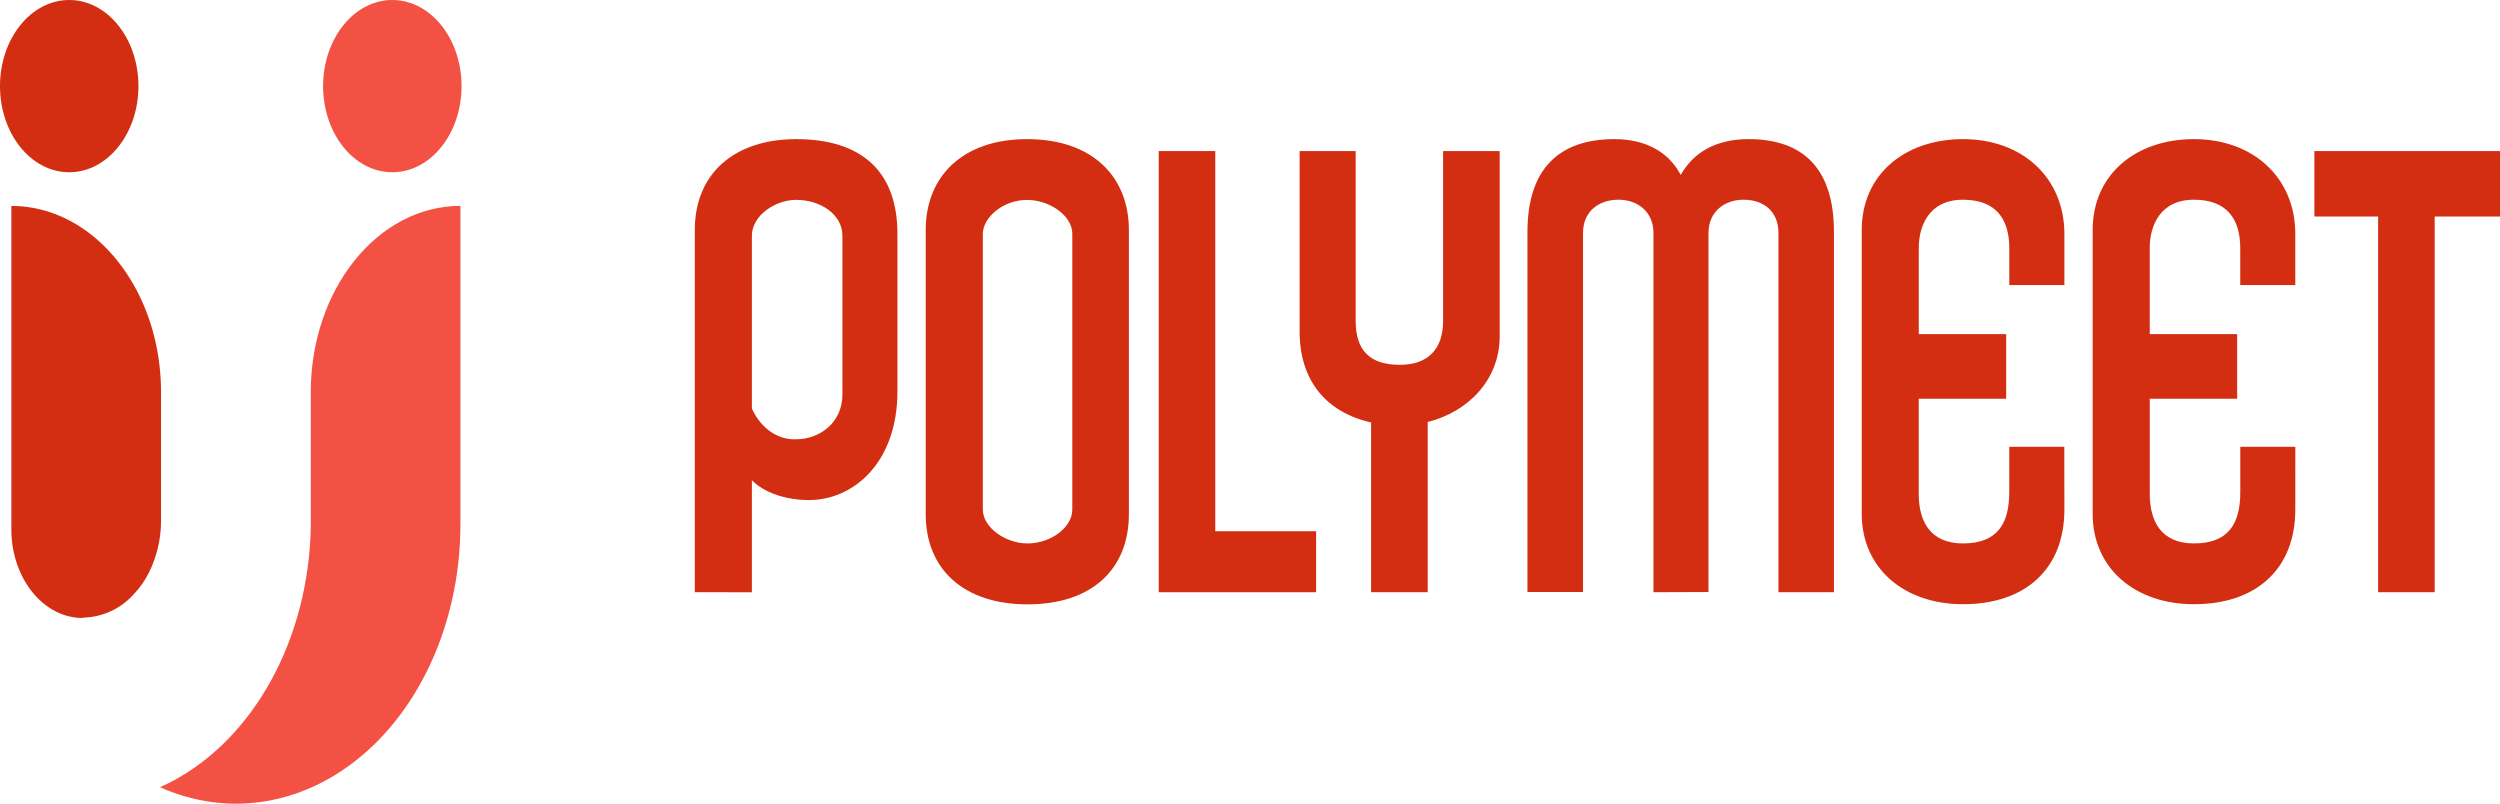 <svg id="Poly_Meet_Logo_1" data-name="Poly Meet_Logo_1" xmlns="http://www.w3.org/2000/svg" width="554.097" height="178.127" viewBox="0 0 554.097 178.127">
  <path id="Path_3" data-name="Path 3" d="M404.59,589.093V508.816c0-12.632,8.893-20.146,22.456-20.146,14.594,0,22.457,7.23,22.457,21v34.889c0,15.89-9.805,24.107-19.6,24.107-5.245,0-10.033-1.7-12.66-4.392v24.822Zm12.651-79.006v38.294c1.982,4.38,5.769,7.01,9.805,6.81,5.245,0,10.261-3.689,10.261-9.931V510.076c0-4.676-4.789-7.945-10.261-7.945-4.752.011-9.805,3.564-9.805,7.956Z" transform="translate(-250.596 -457.833)" fill="#d32e12"/>
  <path id="Path_4" data-name="Path 4" d="M505.732,508.816v62.968c0,12.2-8.209,20-22.456,20-14.019,0-22.575-7.661-22.575-20V508.816c0-11.917,8.209-20.146,22.456-20.146C497.86,488.67,505.732,497.182,505.732,508.816Zm-32.371.851v61.1c0,3.972,5.017,7.514,9.915,7.514,5.126,0,9.915-3.541,9.915-7.514v-61.1c0-4.12-5.126-7.525-10.033-7.525C477.8,502.142,473.36,506.069,473.36,509.667Z" transform="translate(-255.527 -457.833)" fill="#d32e12"/>
  <path id="Path_5" data-name="Path 5" d="M552.2,588.778H517.32V491h12.533v84.261H552.2Z" transform="translate(-260.502 -457.518)" fill="#d32e12"/>
  <path id="Path_6" data-name="Path 6" d="M595.9,532.041c0,9.647-6.95,16.741-15.953,19.011v37.727H567.4V551.154c-10.033-2.27-15.844-9.364-15.844-20.134V491h12.423v37.59c0,6.674,3.192,9.784,9.805,9.784,6.157,0,9.577-3.4,9.577-9.784V491H595.9Z" transform="translate(-263.511 -457.518)" fill="#d32e12"/>
  <path id="Path_7" data-name="Path 7" d="M634.849,589.093V509.474c0-4.824-3.649-7.377-7.753-7.377-4.333,0-7.862,2.554-7.862,7.377v79.573H606.92V509.236c0-14.04,7.069-20.566,19.264-20.566,6.731,0,11.967,2.69,14.7,7.945,2.964-5.255,8.1-7.945,15.05-7.945,12.086,0,18.917,6.526,18.917,20.566v79.857h-12.3V509.474c0-4.824-3.311-7.377-7.753-7.377-4.1,0-7.753,2.554-7.753,7.377v79.573Z" transform="translate(-268.376 -457.833)" fill="#d32e12"/>
  <path id="Path_8" data-name="Path 8" d="M733.063,570.763c0,13.188-8.665,20.986-22.457,20.986-13.217,0-22.457-8.081-22.457-20V508.816c0-12.349,9.577-20.146,22.457-20.146,13.226,0,22.457,8.648,22.457,21v11.35H720.85v-8.138c0-6.526-2.964-10.782-10.261-10.782-7.634,0-9.8,5.959-9.8,10.646V531.89h19.374v14.323H700.783v21.145c0,5.811,2.39,10.919,9.8,10.919,7.644,0,10.261-4.392,10.261-11.35V556.859h12.2Z" transform="translate(-275.514 -457.833)" fill="#d32e12"/>
  <path id="Path_9" data-name="Path 9" d="M789.173,570.763c0,13.188-8.665,20.986-22.456,20.986-13.217,0-22.456-8.081-22.456-20V508.816c0-12.349,9.577-20.146,22.456-20.146,13.226,0,22.456,8.648,22.456,21v11.35h-12.2v-8.138c0-6.526-2.964-10.782-10.261-10.782-7.635,0-9.8,5.959-9.8,10.646V531.89h19.373v14.323H756.92v21.145c0,5.811,2.39,10.919,9.8,10.919,7.644,0,10.261-4.392,10.261-11.35V556.859h12.2Z" transform="translate(-280.445 -457.833)" fill="#d32e12"/>
  <path id="Path_10" data-name="Path 10" d="M839.276,505.516H824.8v83.262H812.259V505.516H798.13V491h41.146Z" transform="translate(-285.179 -457.518)" fill="#d32e12"/>
  <path id="Path_11" data-name="Path 11" d="M254.345,592.961a15.467,15.467,0,0,0,11.246-5.13,19.992,19.992,0,0,0,3.594-5.221,25.784,25.784,0,0,0,2.508-11.236V543c0-22.8-14.852-41.279-33.174-41.279h0v72.025c.169,10.714,7.2,19.29,15.807,19.295Z" transform="translate(-236.003 -456.071)" fill="#d32e12"/>
  <path id="Path_12" data-name="Path 12" d="M341.234,501.7c-18.321,0-33.174,18.481-33.174,41.279v29.816c-.43,24.748-12.5,46.873-30.83,56.5-.848.443-1.715.863-2.59,1.248,15.238,6.826,32.194,3.992,45.445-7.595s21.138-30.477,21.14-50.63V501.7Z" transform="translate(-239.177 -456.074)" fill="#f25144"/>
  <ellipse id="Ellipse_1" data-name="Ellipse 1" cx="15.342" cy="19.09" rx="15.342" ry="19.09" transform="translate(0)" fill="#d32e12"/>
  <ellipse id="Ellipse_2" data-name="Ellipse 2" cx="15.342" cy="19.09" rx="15.342" ry="19.09" transform="translate(71.611)" fill="#f25144"/>
</svg>
